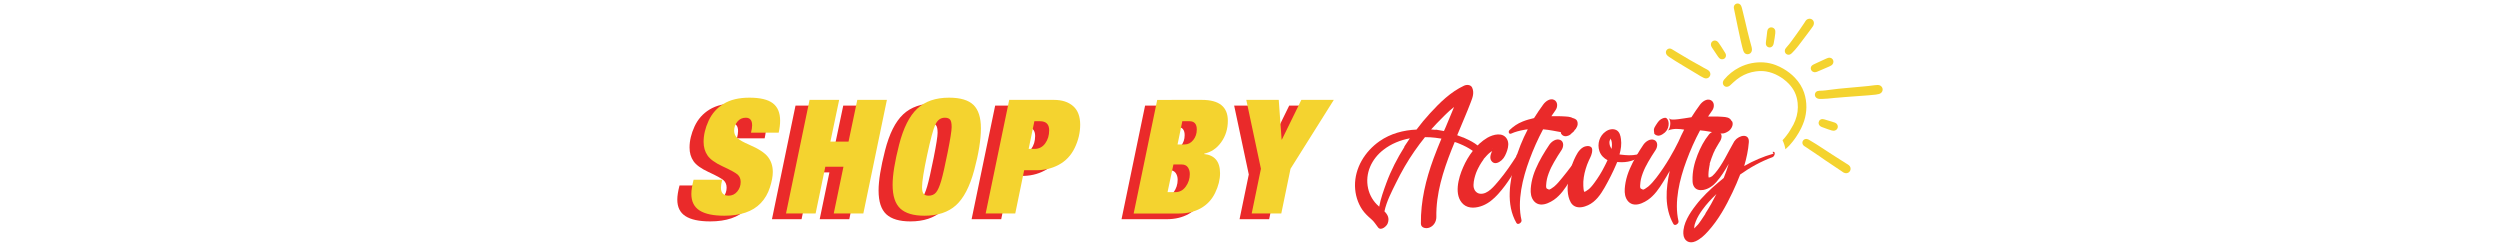 <?xml version="1.0" encoding="utf-8"?>
<!-- Generator: Adobe Illustrator 27.8.1, SVG Export Plug-In . SVG Version: 6.00 Build 0)  -->
<svg version="1.1" id="Layer_1" xmlns="http://www.w3.org/2000/svg" xmlns:xlink="http://www.w3.org/1999/xlink" x="0px" y="0px"
	 viewBox="0 0 1566 154.23" style="enable-background:new 0 0 1566 154.23;" xml:space="preserve">
<style type="text/css">
	.st0{fill:#EA2A2A;}
	.st1{fill:#F4D32F;}
</style>
<g>
	<g>
		<path class="st0" d="M916.81,86.2c3.93,1.74,10.96,4.93,12.06,9.5c0.18,0.73-0.82,1.83-1.55,1.64c-2.1-0.46-3.47-2.01-5.3-3.2
			c-2.38-1.64-4.93-2.92-7.58-4.02c-1-0.46-2.1-0.82-3.2-1.19c-0.64,1.64-1.37,3.29-2.01,4.93c-5.3,13.42-9.77,27.49-9.5,42.1
			c0,2.83-1.64,5.57-4.29,6.58c-2.01,0.82-5.39,0.37-5.39-2.47c-0.18-14.06,3.1-27.67,7.94-40.82c1.55-4.2,3.2-8.31,4.93-12.42
			c-1.28-0.18-2.56-0.37-3.84-0.55c-2.1-0.27-4.29-0.37-6.48-0.37c-2.28,2.83-4.47,5.75-6.57,8.77c-4.38,6.3-8.22,12.97-11.6,19.91
			c-2.65,5.39-5.94,11.6-7.21,17.81c2.01,2.01,3.29,4.29,2.01,7.58c-0.64,1.74-4.11,4.75-5.94,2.56c-1.55-1.92-2.47-3.74-4.47-5.39
			c-2.01-1.73-3.84-3.47-5.39-5.66c-3.01-4.38-4.57-9.68-4.66-14.98c-0.18-11.32,6.21-21.64,15.34-28.04
			c6.94-4.84,14.98-6.94,23.2-7.31c2.65-3.56,5.48-6.94,8.49-10.23c6.21-6.76,12.88-13.33,21.28-17.26
			c1.74-0.82,4.29-0.64,5.11,1.28c1.37,3.2,0.27,6.12-0.91,9.13c-1.28,3.38-2.65,6.67-4.02,9.95c-1.46,3.56-3.01,7.12-4.47,10.68
			c1.28,0.46,2.56,0.91,3.83,1.46h0.19V86.2z M879.64,91.86c1.1-1.74,2.28-3.47,3.47-5.21c-5.94,1.1-11.6,3.38-16.44,7.12
			c-7.49,5.75-11.78,14.79-9.68,24.29c1,4.38,3.29,8.22,6.67,11.14c0.09,0.09,0.18,0.18,0.27,0.27c0.91-5.11,2.83-10.23,4.47-14.79
			c2.92-7.95,6.85-15.53,11.32-22.65L879.64,91.86z M899.28,81.17c1.74,0.27,3.47,0.55,5.21,0.91c0.37-0.82,0.73-1.64,1.1-2.47
			c1.37-3.29,2.74-6.58,4.11-9.86c0.37-0.91,0.73-1.83,1.1-2.74c-3.93,3.1-7.49,6.85-10.78,10.23c-1.19,1.28-2.38,2.56-3.56,3.84
			c0.91,0.09,1.92,0.18,2.83,0.27L899.28,81.17L899.28,81.17z"/>
		<path class="st0" d="M949.87,97.25c1-1.46,4.02-1.46,3.1,0.82c-3.38,8.49-8.49,16.8-14.61,23.56c-2.65,2.92-5.84,5.66-9.5,7.12
			c-3.83,1.55-8.77,2.19-12.15-0.73c-6.3-5.57-3.11-16.71-0.18-23.29c3.1-7.12,8.31-14.43,15.16-18.45
			c3.65-2.1,9.77-3.74,12.33,0.91c1.19,2.19,0.82,4.75,0.09,7.03c-0.73,2.19-1.73,4.57-3.47,6.12c-1.55,1.37-4.02,2.74-5.84,1.1
			c-2.01-1.83-1.19-4.47-0.27-6.58c0.09-0.09,0.18-0.18,0.27-0.27c-0.18,0.09-0.37,0.18-0.55,0.27c-0.37,0.27-0.73,0.55-1.1,0.82
			c-0.64,0.55-1.28,1.1-1.83,1.74c-0.55,0.55-1,1.1-1.46,1.64c-0.09,0.09-0.27,0.27-0.37,0.37c-0.09,0.18-0.18,0.37-0.27,0.55
			c-0.82,1.1-1.55,2.28-2.28,3.47c-0.18,0.37-0.37,0.73-0.55,1.1c0,0-0.09,0.18-0.18,0.27c-0.27,0.55-0.55,1.1-0.82,1.64
			c-0.55,1.19-1,2.37-1.37,3.65c-0.55,1.83-1.37,5.3-0.82,7.58c0.37,1.64,1.83,3.47,3.93,3.65c4.84,0.55,9.04-5.02,11.78-8.22
			c4.11-4.84,7.67-10.14,11.14-15.52L949.87,97.25z M934.89,93.32c0.37-1.1,0-0.09,0-0.09V93.32z"/>
		<path class="st0" d="M986.67,75.42c1.1,2.1-0.64,5.11-2.47,6.21c-1.37,0.82-2.56,1.46-4.2,1.37c-0.82,0-1.64-0.18-2.46-0.27
			c-1.64-0.27-3.29-0.64-4.93-0.91c-2.01-0.37-4.02-0.64-6.03-0.82c-3.29,6.12-6.12,12.51-8.58,19.18
			c-4.2,11.32-7.76,25.66-4.93,37.72c0.37,1.46-2.28,3.38-3.2,1.73c-6.67-11.6-4.2-26.03-0.91-38.36
			c1.92-7.03,4.66-13.79,8.04-20.27c-0.82,0.09-1.64,0.18-2.47,0.37c-2.56,0.46-5.48,1.19-7.85,2.28c-1.55,0.73-2.1-1.28-1.1-2.19
			c2.56-2.37,5.02-4.11,8.31-5.39c2.28-0.91,4.66-1.55,7.03-2.1c1.83-2.92,3.74-5.75,5.75-8.49c1.37-1.92,4.29-4.2,6.85-2.92
			c2.37,1.19,2.28,4.47,0.91,6.39c-0.91,1.28-1.83,2.56-2.65,3.84c1.1,0,2.19,0,3.29,0c1.92,0,3.83,0,5.75,0.18
			c2.28,0.18,4.47,0.27,5.66,2.56L986.67,75.42z"/>
		<path class="st0" d="M989.14,97.79c0.46-0.46,1.74-0.91,1.83,0.18c0.18,1.46-0.73,2.83-1.37,4.11s-1.19,2.56-1.83,3.84
			c-1.46,2.74-3.1,5.3-4.75,7.85c-2.65,4.29-5.48,8.49-9.68,11.42c-2.28,1.55-5.39,3.1-8.22,2.92c-3.29-0.18-5.39-2.83-6.03-5.84
			c-0.55-2.56-0.18-5.48,0.27-8.04c0.55-2.92,1.46-5.75,2.65-8.49c2.28-5.3,5.3-10.32,8.49-15.07c1.37-2.01,4.29-4.11,6.85-3.01
			c2.47,1.1,2.1,4.38,0.82,6.3c-1.64,2.47-3.2,4.93-4.66,7.49c-1.46,2.65-2.19,3.93-3.38,7.03c-1,2.74-1.46,4.57-1.64,7.67
			c0,0.64,0,0.73,0,0.18c0,0.27,0,0.55,0,0.82c0.09,0.27,0.09,0.37,0.09,0.37c0.09,0.18,0.18,0.37,0.27,0.55c0,0,0,0,0.09,0.09
			c0.09,0,0.09,0,0.18,0.09c0.18,0.09,1.1,0.37,1.19,0.55c0.18-0.09,1-0.37,1.1-0.46c0.46-0.27,1.64-1.1,2.1-1.46
			c1.92-1.64,3.56-3.65,5.11-5.57c1.83-2.19,3.56-4.48,5.3-6.76c0.91-1.19,1.83-2.37,2.56-3.65c0.73-1.19,1.28-2.56,2.37-3.47
			L989.14,97.79z M977.99,83.82c-0.18-0.37-0.09,0.46-0.27-1c-0.09-0.37-0.09-0.82-0.09-1.19c0.09-1.1,0.73-2.01,1.28-2.92
			c0.18-0.27,0.37-0.55,0.55-0.82s0.37-0.55,0.55-0.82c0.55-0.82,1.19-1.46,2.01-2.01c0.37-0.18,0.73-0.37,1.1-0.55
			c0.55-0.27,1.1-0.37,1.74-0.37c0.55-0.09,1.1,0,1.64,0.27l0.82,0.55c0.55,0.55,0.82,1.19,0.91,1.92c0,0.37,0,0.73,0,1.1
			c-0.09,0.64-0.27,1.28-0.64,1.83c-0.27,0.64-0.64,1.19-1.19,1.64c-0.18,0.27-0.37,0.55-0.55,0.82c-0.09,0.09-0.18,0.18-0.27,0.27
			c-0.46,0.46-0.82,0.73-1.37,1.19c-0.18,0.18-0.37,0.37-0.55,0.55c-0.46,0.37-0.91,0.55-1.37,0.73c-0.64,0.18-1.46,0.46-2.19,0.27
			c-0.64-0.09-1.19-0.37-1.64-0.82c-0.18-0.18-0.37-0.46-0.55-0.73L977.99,83.82z"/>
		<path class="st0" d="M1028.13,95.69c1.28-0.55,1.19,1,0.46,1.55c-4.2,3.38-9.41,4.75-14.79,4.29c-0.27,0-0.55,0-0.82,0
			c-0.18,0.46-0.37,0.91-0.55,1.37c-2.1,4.93-4.57,9.77-7.21,14.43c-2.56,4.47-5.66,9.04-10.5,11.23c-2.37,1.1-5.57,1.92-8.13,0.73
			c-2.37-1.1-3.38-3.56-4.02-5.94c-1.28-5.02-0.37-10.78,0.91-15.71c0.64-2.65,1.46-5.21,2.56-7.67c1.37-2.92,2.74-5.94,5.57-7.67
			c1.64-1,5.75-1.64,5.75,1.64c0,2.56-1,4.29-2.1,6.58c-0.82,1.73-1.46,3.56-2.01,5.39c-1,3.29-1.64,7.03-1.46,10.5
			c0,0.73,0.18,3.38,0.64,3.74c0.18,0.09,1.1-0.46,1.1-0.46c2.28-1.28,3.84-3.29,5.48-5.57c2.19-3.01,4.2-6.21,5.84-9.5
			c0.73-1.37,1.46-2.83,2.1-4.29c-2.28-1.19-4.2-3.01-5.11-5.75c-1.46-4.48,0.09-9.59,4.02-12.24c1.92-1.37,4.57-1.92,6.67-0.82
			c2.01,1.1,2.56,3.47,2.83,5.57c0.46,3.2,0,6.48-0.91,9.68c1.19,0.18,2.38,0.27,3.47,0.37c3.29,0.27,6.67,0.18,9.77-1
			L1028.13,95.69z M1009.5,93.14c0.27-1.64,0.37-3.38-0.09-5.02c-0.09-0.46-0.55-0.91-0.64-1.28c0,0.37-0.46,1.19-0.55,1.55
			c-0.09,0.64-0.09,1.19,0,1.83c0.18,1.1,0.64,2.19,1.28,3.1V93.14z M1008.77,86.83c0.18-0.09-0.09-0.27-0.09,0.09L1008.77,86.83z"
			/>
		<path class="st0" d="M1085.02,76.06c1.1,2.1-0.64,5.11-2.47,6.21c-1.37,0.82-2.56,1.46-4.2,1.37c-0.82,0-1.64-0.18-2.47-0.27
			c-1.64-0.27-3.29-0.64-4.93-0.91c-2.01-0.37-4.02-0.64-6.03-0.82c-3.29,6.12-6.12,12.51-8.58,19.18
			c-4.2,11.32-7.76,25.66-4.93,37.72c0.37,1.46-2.28,3.38-3.2,1.73c-5.75-10.05-4.75-22.19-2.28-33.24
			c-1.28,2.28-2.65,4.57-4.02,6.76c-2.65,4.29-5.48,8.49-9.68,11.42c-2.28,1.55-5.39,3.1-8.22,2.92c-3.29-0.18-5.39-2.83-6.03-5.84
			c-0.55-2.56-0.18-5.48,0.27-8.04c0.55-2.92,1.46-5.75,2.65-8.49c2.28-5.3,5.3-10.32,8.49-15.07c1.37-2.01,4.29-4.11,6.85-3.01
			c2.47,1.1,2.1,4.38,0.82,6.3c-1.64,2.47-3.2,4.93-4.66,7.49c-1.46,2.65-2.19,3.93-3.38,7.03c-1,2.74-1.46,4.57-1.64,7.67
			c0,0.64,0,0.73,0,0.18c0,0.27,0,0.55,0,0.82c0.09,0.27,0.09,0.37,0.09,0.37c0.09,0.18,0.18,0.37,0.27,0.55c0,0,0,0,0.09,0.09
			c0.09,0,0.09,0,0.18,0.09c0.18,0.09,1.1,0.37,1.19,0.55c0.18-0.09,1-0.37,1.1-0.46c0.46-0.27,1.64-1.1,2.1-1.46
			c1.92-1.64,3.56-3.56,5.11-5.57c6.39-8.31,10.96-16.71,13.88-22.65c1.1-2.56,2.28-5.02,3.56-7.49c-2.65-0.46-6.85-0.91-10.14,0.55
			c1.37-1.19,2.19-5.48,0.55-7.67c0.27,0.18,0.64,0.46,0.64,0.46c1.37,1,8.04-0.27,13.52-1.1c1.83-2.92,3.29-5.02,5.3-7.76
			c1.37-1.92,4.29-4.2,6.85-2.92c2.37,1.19,2.28,4.47,0.91,6.39c-0.91,1.28-1.83,2.56-2.65,3.84c1.1,0,2.19,0,3.29,0
			c1.92,0,3.83,0,5.75,0.18c2.28,0.18,4.47,0.27,5.66,2.56L1085.02,76.06z M1036.35,83.46c-0.18-0.37-0.09,0.46-0.27-1
			c-0.09-0.37-0.09-0.82-0.09-1.19c0.09-1.1,0.73-2.01,1.28-2.92c0.18-0.27,0.37-0.55,0.55-0.82s0.37-0.55,0.55-0.82
			c0.55-0.82,1.19-1.46,2.01-2.01c0.37-0.18,0.73-0.37,1.1-0.55c0.55-0.27,1.1-0.37,1.74-0.37c2.19,0.27,3.29,5.75-0.18,9.04
			c-0.09,0.09-0.18,0.18-0.27,0.27s-0.18,0.18-0.37,0.27c-0.55,0.46-1.19,0.91-2.01,1.28c-0.64,0.27-1.46,0.46-2.19,0.27
			c-0.64-0.09-1.19-0.37-1.64-0.82c-0.18-0.18-0.37-0.46-0.55-0.73L1036.35,83.46z"/>
		<path class="st0" d="M1110.32,95.15c2.19-0.64,1.46,2.74,0,3.29c-7.21,2.65-13.97,6.39-20.27,10.87
			c-1.46,3.84-3.11,7.58-4.84,11.23c-4.11,8.68-8.86,17.26-15.34,24.38c-2.19,2.47-4.75,4.84-7.76,6.21
			c-4.02,1.83-7.49-0.27-7.67-4.75c-0.27-6.39,4.02-12.88,7.76-17.72c4.11-5.39,9.04-10.05,14.25-14.43
			c1.1-0.91,2.19-1.83,3.29-2.74c1.1-2.83,2.19-5.75,3.11-8.77c-0.09,0.09-0.18,0.27-0.27,0.37c-2.19,3.84-4.57,7.67-7.49,10.96
			c-2.01,2.37-5.02,4.38-8.13,4.93c-2.28,0.37-4.57,0-5.84-2.1c-0.73-1.19-0.91-2.47-0.91-3.84c-0.18-5.48,1.1-10.87,3.11-15.98
			c1.83-4.66,4.11-9.04,7.21-12.88c1.46-1.83,4.93-3.01,6.85-1.19c2.1,2.01,0.55,5.11-0.91,6.94c1.37-1.64,0.27-0.27,0,0.09
			c-0.27,0.37-0.46,0.73-0.64,1.1c-0.55,0.82-1,1.73-1.46,2.65c0-0.09,0-0.18,0-0.27c0,0.09-0.09,0.18-0.18,0.27
			c-0.09,0.18-0.09,0.18,0,0.09c0,0.09,0,0.18,0,0.27c-0.27,0.55-0.55,1.1-0.82,1.64c-0.46,1.1-0.91,2.19-1.28,3.29
			s-0.73,2.19-1.1,3.29c0,0.09,0,0.27,0,0.37s0,0.18,0,0.27c-0.09,0.46-0.18,0.91-0.27,1.37c-0.18,1.1-0.37,2.19-0.46,3.29
			c-0.09,0.55-0.09,1.1-0.09,1.64c0,0,0,0.09,0,0.18c0-0.09,0-0.09,0-0.18c0,0.09,0,0.18,0,0.27s0,0.09,0,0.09c0,0.09,0,0.18,0,0.27
			s0.09,0.73,0.09,1.19c0,0,0,0,0.09,0c0.18,0,0.37,0,0.55,0c0.09,0,0.37-0.09,0.37-0.09c0.46-0.27,0.18-0.09,0.46-0.27
			c0.18-0.09,0.37-0.18,0.55-0.27c0.09,0,0.09,0,0.09,0c0.55-0.55,1.1-1.1,1.64-1.64c2.37-2.65,4.47-6.03,6.39-9.41
			c1.1-1.92,2.1-3.84,3.11-5.75c0.91-1.73,1.92-3.38,2.83-5.11c0.09-0.18,0.27-0.37,0.46-0.55c2.65-3.47,9.04-4.66,8.68,1
			c-0.37,5.02-1.46,10.05-2.92,14.98c5.75-3.29,11.87-5.94,18.36-7.76L1110.32,95.15z M1068.22,133.78
			c2.56-3.93,4.84-8.04,6.94-12.24c-3.2,3.1-6.21,6.3-8.77,9.86c-1.64,2.28-3.2,4.75-4.2,7.4c-0.55,1.28-0.91,2.56-0.91,3.93
			c0,0.18,0,0.27,0,0.37c0.64-0.64,1.28-1.28,1.83-1.92c0.91-1,0.27-0.18,1.1-1.28c0.46-0.64,0.91-1.28,1.37-1.92
			c0.91-1.37,1.83-2.74,2.74-4.11L1068.22,133.78z"/>
	</g>
</g>
<g>
	<g>
		<path class="st0" d="M460.64,64.74c6.71,0,11.59,1.16,14.65,3.49c3.06,2.33,4.58,5.98,4.58,10.96c0,2.26-0.3,4.75-0.9,7.47h-17.34
			c0.46-1.86,0.7-3.39,0.7-4.58c0-3.19-1.33-4.78-3.99-4.78c-2.13,0-3.87,0.81-5.23,2.44c-1.36,1.63-2.04,3.54-2.04,5.73
			c0,1.93,0.73,3.51,2.19,4.73c1.46,1.23,3.82,2.54,7.08,3.94c5.91,2.53,9.88,5.1,11.91,7.72s3.04,5.76,3.04,9.42
			c0,2.73-0.61,5.98-1.84,9.77c-1.23,3.79-3.12,7.03-5.68,9.72s-5.76,4.68-9.62,5.98c-3.85,1.3-8.27,1.94-13.25,1.94
			c-6.91,0-12.08-1.1-15.5-3.29c-3.42-2.19-5.13-5.65-5.13-10.36c0-2.32,0.46-5.28,1.4-8.87h17.94c-0.53,1.93-0.8,3.59-0.8,4.98
			c0,3.32,1.59,4.98,4.78,4.98c2.19,0,4-0.86,5.43-2.59c1.43-1.73,2.14-3.72,2.14-5.98c0-1.93-0.62-3.45-1.84-4.58
			c-1.23-1.13-4.44-2.89-9.62-5.28c-4.58-2.13-7.69-4.39-9.32-6.78s-2.44-5.22-2.44-8.47c0-4.32,1.05-8.74,3.14-13.25
			c2.09-4.52,5.23-8.06,9.42-10.61C448.68,66.02,454.07,64.74,460.64,64.74z"/>
		<path class="st0" d="M516.85,66.14l-5.48,26.11h11.36l5.48-26.11h18.54L532,137.3h-18.54l6.08-29.3h-11.36l-6.08,29.3h-18.54
			l14.75-71.16H516.85z"/>
		<path class="st0" d="M585.72,64.74c7.04,0,12.12,1.51,15.25,4.53c3.12,3.02,4.68,7.89,4.68,14.6c0,7.18-1.4,15.93-4.19,26.26
			s-6.61,17.67-11.46,22.03c-4.85,4.35-11.43,6.53-19.73,6.53c-6.84,0-11.88-1.49-15.1-4.48c-3.22-2.99-4.83-7.94-4.83-14.85
			c0-6.18,1.35-14.53,4.04-25.06s6.48-18.09,11.36-22.67C570.62,67.04,577.28,64.74,585.72,64.74z M568.77,120.75
			c0,1.99,0.31,3.39,0.95,4.19c0.63,0.8,1.68,1.2,3.14,1.2c1.99,0,3.55-0.68,4.68-2.04s2.21-3.8,3.24-7.33
			c1.03-3.52,2.37-9.45,4.04-17.79c1.66-8.34,2.49-13.6,2.49-15.8c0-2.39-0.33-3.97-1-4.73s-1.76-1.15-3.29-1.15
			c-2.59,0-4.55,1.41-5.88,4.24c-1.33,2.82-3.06,9.2-5.18,19.13C569.84,110.6,568.77,117.3,568.77,120.75z"/>
		<path class="st0" d="M651.39,66.14c5.05,0,9.05,1.3,12.01,3.89s4.43,6.48,4.43,11.66c0,4.98-1.15,9.83-3.44,14.55
			s-5.65,8.26-10.07,10.61c-4.42,2.36-9.39,3.47-14.9,3.34h-6.68l-5.58,27.11h-18.54l14.75-71.16H651.39z M635.55,96.83h3.69
			c2.79,0,5.02-1.15,6.68-3.44s2.49-5.03,2.49-8.22c0-3.79-1.93-5.68-5.78-5.68h-3.49L635.55,96.83z"/>
		<path class="st0" d="M745.27,66.14c10.83,0,16.25,4.35,16.25,13.06c0,5.12-1.4,9.62-4.19,13.5s-6.38,6.26-10.76,7.13l-0.1,0.2
			c6.78,0.66,10.17,4.68,10.17,12.06c0,3.99-1.03,8.09-3.09,12.31s-5.05,7.42-8.97,9.62c-3.92,2.19-8.51,3.29-13.75,3.29h-28.3
			l14.75-71.16L745.27,66.14L745.27,66.14z M723.74,123.94h4.88c2.66,0,4.83-1.16,6.53-3.49c1.69-2.32,2.54-4.95,2.54-7.87
			c0-1.66-0.42-3.07-1.25-4.24c-0.83-1.16-2.11-1.74-3.84-1.74h-5.18L723.74,123.94z M730.02,94.04h4.48c2.06,0,3.84-0.91,5.33-2.74
			c1.49-1.83,2.24-4.04,2.24-6.63c0-3.45-1.53-5.18-4.58-5.18h-4.48L730.02,94.04z"/>
		<path class="st0" d="M793.41,66.14l1.79,24.82h0.2l12.16-24.82h20.33l-27.11,43.15l-5.78,28h-18.54l5.78-28l-9.17-43.15
			C773.07,66.14,793.41,66.14,793.41,66.14z"/>
	</g>
	<g>
		<path class="st1" d="M469.44,61.18c6.71,0,11.59,1.16,14.65,3.49c3.06,2.33,4.58,5.98,4.58,10.96c0,2.26-0.3,4.75-0.9,7.47h-17.34
			c0.46-1.86,0.7-3.39,0.7-4.58c0-3.19-1.33-4.78-3.99-4.78c-2.13,0-3.87,0.81-5.23,2.44c-1.36,1.63-2.04,3.54-2.04,5.73
			c0,1.93,0.73,3.51,2.19,4.73c1.46,1.23,3.82,2.54,7.08,3.94c5.91,2.53,9.88,5.1,11.91,7.72s3.04,5.76,3.04,9.42
			c0,2.73-0.61,5.98-1.84,9.77c-1.23,3.79-3.12,7.03-5.68,9.72s-5.76,4.68-9.62,5.98c-3.85,1.3-8.27,1.94-13.25,1.94
			c-6.91,0-12.08-1.1-15.5-3.29c-3.42-2.19-5.13-5.65-5.13-10.36c0-2.32,0.46-5.28,1.4-8.87h17.94c-0.53,1.93-0.8,3.59-0.8,4.98
			c0,3.32,1.59,4.98,4.78,4.98c2.19,0,4-0.86,5.43-2.59c1.43-1.73,2.14-3.72,2.14-5.98c0-1.93-0.62-3.45-1.84-4.58
			c-1.23-1.13-4.44-2.89-9.62-5.28c-4.58-2.13-7.69-4.39-9.32-6.78s-2.44-5.22-2.44-8.47c0-4.32,1.05-8.74,3.14-13.25
			c2.09-4.52,5.23-8.06,9.42-10.61C457.48,62.46,462.86,61.18,469.44,61.18z"/>
		<path class="st1" d="M525.65,62.57l-5.48,26.11h11.36l5.48-26.11h18.54l-14.75,71.16h-18.54l6.08-29.3h-11.36l-6.08,29.3h-18.54
			l14.75-71.16C507.11,62.57,525.65,62.57,525.65,62.57z"/>
		<path class="st1" d="M594.51,61.18c7.04,0,12.12,1.51,15.25,4.53c3.12,3.02,4.68,7.89,4.68,14.6c0,7.18-1.4,15.93-4.19,26.26
			s-6.61,17.67-11.46,22.03c-4.85,4.35-11.43,6.53-19.73,6.53c-6.84,0-11.88-1.49-15.1-4.48c-3.22-2.99-4.83-7.94-4.83-14.85
			c0-6.18,1.35-14.53,4.04-25.06s6.48-18.09,11.36-22.67C579.41,63.47,586.07,61.18,594.51,61.18z M577.57,117.19
			c0,1.99,0.31,3.39,0.95,4.19c0.63,0.8,1.68,1.2,3.14,1.2c1.99,0,3.55-0.68,4.68-2.04s2.21-3.8,3.24-7.33
			c1.03-3.52,2.37-9.45,4.04-17.79c1.66-8.34,2.49-13.6,2.49-15.8c0-2.39-0.33-3.97-1-4.73s-1.76-1.15-3.29-1.15
			c-2.59,0-4.55,1.41-5.88,4.24c-1.33,2.82-3.06,9.2-5.18,19.13C578.63,107.04,577.57,113.73,577.57,117.19z"/>
		<path class="st1" d="M660.19,62.57c5.05,0,9.05,1.3,12.01,3.89c2.96,2.59,4.43,6.48,4.43,11.66c0,4.98-1.15,9.83-3.44,14.55
			s-5.65,8.26-10.07,10.61c-4.42,2.36-9.39,3.47-14.9,3.34h-6.68l-5.58,27.11h-18.54l14.75-71.16
			C632.17,62.57,660.19,62.57,660.19,62.57z M644.34,93.27h3.69c2.79,0,5.02-1.15,6.68-3.44s2.49-5.03,2.49-8.22
			c0-3.79-1.93-5.68-5.78-5.68h-3.49L644.34,93.27z"/>
		<path class="st1" d="M752.87,62.57c10.83,0,16.25,4.35,16.25,13.06c0,5.12-1.4,9.62-4.19,13.5s-6.38,6.26-10.76,7.13l-0.1,0.2
			c6.78,0.66,10.17,4.68,10.17,12.06c0,3.99-1.03,8.09-3.09,12.31s-5.05,7.42-8.97,9.62c-3.92,2.19-8.51,3.29-13.75,3.29h-28.3
			l14.75-71.16L752.87,62.57L752.87,62.57z M731.35,120.37h4.88c2.66,0,4.83-1.16,6.53-3.49c1.69-2.32,2.54-4.95,2.54-7.87
			c0-1.66-0.42-3.07-1.25-4.24c-0.83-1.16-2.11-1.74-3.84-1.74h-5.18L731.35,120.37z M737.62,90.48h4.48c2.06,0,3.84-0.91,5.33-2.74
			c1.49-1.83,2.24-4.04,2.24-6.63c0-3.45-1.53-5.18-4.58-5.18h-4.48L737.62,90.48z"/>
		<path class="st1" d="M801.01,62.57l1.79,24.82h0.2l12.16-24.82h20.33l-27.11,43.15l-5.78,28h-18.54l5.78-28l-9.17-43.15H801.01z"
			/>
	</g>
</g>
<g>
	<g>
		<path class="st1" d="M1124.35,48.72c-2.05-2.16-4.41-4.01-7.22-5.65c-1.57-0.91-3.2-1.7-4.86-2.33
			c-4.69-1.78-9.74-2.17-15.02-1.17c-2.67,0.51-5.29,1.42-7.81,2.71c-3.63,1.87-6.79,4.39-9.39,7.51c-0.23,0.28-0.57,0.73-0.74,1.32
			c-0.31,1.07-0.02,2.07,0.79,2.74c0.42,0.35,1.32,0.85,2.63,0.28c0.5-0.22,0.86-0.53,1.17-0.81l2.08-1.91
			c1.33-1.24,2.74-2.32,4.21-3.23c2.92-1.81,6.13-2.97,9.53-3.44c2.33-0.33,4.46-0.32,6.53,0.01c2.65,0.43,5.27,1.36,7.78,2.77
			c1.18,0.66,2.18,1.31,3.06,1.97c1.3,0.97,2.41,1.94,3.39,2.96c1.51,1.57,2.73,3.29,3.64,5.12c1.02,2.07,1.65,4.31,1.92,6.86
			c0.4,3.73-0.09,7.43-1.47,10.98c-0.74,1.9-1.64,3.66-2.68,5.23l-0.45,0.76c-0.3,0.51-0.6,1.02-0.93,1.52
			c-0.35,0.52-0.73,1.02-1.11,1.52l-0.48,0.64c-0.72,0.96-1.49,1.88-2.31,2.73c-0.01,0.01-0.02,0.02-0.03,0.03
			c0.86,1.77,1.47,3.69,1.8,5.67c0.82-0.73,1.63-1.48,2.4-2.29c0.71-0.75,1.35-1.55,2.04-2.4c0.86-1.07,1.69-2.2,2.45-3.37
			c1.02-1.57,2.08-3.27,2.95-5.09c0.84-1.76,1.43-3.22,1.88-4.59c0.9-2.78,1.37-5.65,1.41-8.55c0.04-3.11-0.44-6.2-1.43-9.19
			C1128.96,54.69,1127.04,51.56,1124.35,48.72z"/>
		<path class="st1" d="M1177.91,53.67c-0.47-0.3-1.08-0.45-1.73-0.43c-0.51,0.02-1.14,0.03-1.78,0.12c-2.76,0.4-5.52,0.67-7.62,0.85
			c-3.34,0.29-6.69,0.6-10.03,0.91l-0.69,0.06c-2.93,0.27-5.96,0.55-8.94,0.97c-2.28,0.32-4.94,0.67-7.54,0.71
			c-0.34,0-0.7,0.07-1.05,0.18c-0.95,0.3-1.56,1.04-1.67,2.02c-0.11,0.93,0.26,1.76,1.04,2.31c0.55,0.39,1.18,0.59,1.88,0.6
			c0.61,0,1.23,0,1.84-0.01c2.17-0.05,4.33-0.28,6.41-0.5l1.06-0.11c2.19-0.23,4.43-0.39,6.6-0.55l4.11-0.31
			c2.13-0.16,4.26-0.33,6.39-0.47c2.63-0.18,5.73-0.4,8.8-0.75c0.61-0.07,1.25-0.2,1.96-0.38c0.51-0.14,0.94-0.34,1.29-0.64
			c0.02-0.02,0.04-0.03,0.06-0.05c0.69-0.6,1.05-1.45,0.98-2.33C1179.22,54.98,1178.71,54.18,1177.91,53.67z"/>
		<path class="st1" d="M1157.57,103.08l-1.16-0.71c-1.19-0.73-2.43-1.48-3.59-2.28c-0.87-0.59-1.76-1.14-2.66-1.69
			c-0.97-0.6-1.97-1.21-2.9-1.86c-0.69-0.48-1.39-0.93-2.1-1.37c-0.6-0.38-1.21-0.76-1.8-1.17c-1.38-0.95-2.82-1.85-4.2-2.73
			l-1.6-1.02c-0.17-0.11-0.33-0.21-0.5-0.31l0,0l-3.94-2.37c-0.38-0.23-0.9-0.49-1.55-0.53c-0.84-0.05-1.62,0.31-2.11,0.97
			c-0.48,0.66-0.58,1.51-0.28,2.28c0.2,0.52,0.56,0.95,1.06,1.26l0.4,0.24c0.21,0.12,0.41,0.24,0.6,0.39
			c0.78,0.59,1.6,1.11,2.39,1.61c0.72,0.46,1.4,0.89,2.05,1.36c0.92,0.68,1.89,1.31,2.82,1.91c0.41,0.26,0.81,0.53,1.21,0.8
			l1.25,0.88c0.8,0.56,1.6,1.13,2.41,1.68c0.98,0.66,1.97,1.32,2.96,1.97l6.47,4.34c0.16,0.11,0.32,0.21,0.47,0.31
			c0.33,0.21,0.64,0.41,0.89,0.62c0.46,0.39,1.02,0.65,1.67,0.78c0.88,0.17,1.73-0.05,2.36-0.57c0.32-0.26,0.58-0.6,0.77-1
			c0.53-1.13,0.23-2.46-0.75-3.31C1158.03,103.38,1157.82,103.24,1157.57,103.08z"/>
		<path class="st1" d="M1095,33.94c0.55-0.06,1.02-0.26,1.41-0.58c0.35-0.28,0.62-0.66,0.8-1.13c0.21-0.54,0.22-1.05,0.2-1.38
			c-0.02-0.52-0.11-1.05-0.29-1.72c-0.14-0.54-0.29-1.08-0.44-1.62c-0.22-0.78-0.44-1.57-0.64-2.35c-0.95-3.69-1.95-7.65-2.82-11.58
			c-0.48-2.17-1.03-4.35-1.56-6.45l-0.57-2.27c-0.11-0.43-0.26-0.82-0.41-1.16c-0.22-0.51-0.58-0.92-1.06-1.19
			c-0.7-0.4-1.54-0.43-2.25-0.07s-1.19,1.05-1.29,1.85c-0.05,0.42,0.01,0.81,0.07,1.1l1.64,7.92c0.24,1.18,0.48,2.36,0.73,3.54
			c0.6,2.84,1.21,5.67,1.84,8.5c0.27,1.2,0.56,2.4,0.86,3.59l0.24,0.95c0.14,0.55,0.29,1.11,0.46,1.65c0.14,0.44,0.3,0.81,0.5,1.14
			C1092.98,33.62,1093.92,34.08,1095,33.94z"/>
		<path class="st1" d="M1044.56,34.9c0.28,0.25,0.57,0.49,0.88,0.7c1.37,0.9,2.75,1.79,4.14,2.67c1.85,1.17,3.73,2.29,5.61,3.41
			l4.69,2.81c1.8,1.08,3.6,2.17,5.4,3.26c0.51,0.31,1.04,0.57,1.57,0.83l0.37,0.18c0.4,0.19,0.81,0.31,1.21,0.34
			c0.74,0.05,1.41-0.15,1.94-0.58c0.25-0.21,0.47-0.47,0.65-0.77c0.51-0.87,0.47-1.89-0.09-2.8c-0.27-0.44-0.65-0.81-1.1-1.08
			c-0.43-0.26-0.88-0.51-1.32-0.75c-0.19-0.1-0.39-0.2-0.58-0.3c-0.21-0.11-0.42-0.21-0.62-0.33c-0.51-0.28-1.02-0.58-1.52-0.87
			c-0.92-0.53-1.84-1.06-2.78-1.55c-1.37-0.71-2.74-1.5-4.06-2.27l-1.13-0.66c-2.42-1.39-4.85-2.87-7.2-4.29
			c-1.01-0.61-2.02-1.22-3.14-1.9c-0.21-0.13-0.42-0.25-0.65-0.35c-0.89-0.38-1.83-0.21-2.57,0.45c-0.72,0.65-0.95,1.64-0.6,2.59
			c0.17,0.45,0.43,0.85,0.8,1.17L1044.56,34.9z M1045.29,33.81L1045.29,33.81L1045.29,33.81L1045.29,33.81z"/>
		<path class="st1" d="M1118.68,30.1c-0.43,0.48-0.66,1.06-0.68,1.67c-0.03,0.95,0.38,1.75,1.14,2.19c0.81,0.47,1.75,0.45,2.51-0.06
			c0.15-0.1,0.3-0.21,0.45-0.33c0.17-0.14,0.33-0.29,0.49-0.45c0.61-0.63,1.23-1.26,1.81-1.91c1.35-1.51,2.56-3.13,3.74-4.7
			c0.47-0.62,0.93-1.24,1.41-1.86c0.69-0.89,1.37-1.8,2.04-2.71l0.3-0.4c0.87-1.16,1.73-2.32,2.6-3.49l1.34-1.9l-0.03-0.02
			c0.25-0.46,0.39-0.95,0.43-1.46c0.07-0.92-0.3-1.8-1.01-2.36c-0.71-0.56-1.66-0.73-2.55-0.45c-0.73,0.23-1.31,0.69-1.75,1.38
			c-0.1,0.15-0.19,0.31-0.29,0.47c-0.15,0.26-0.3,0.51-0.48,0.75c-0.51,0.67-0.95,1.36-1.38,2.03c-0.44,0.69-0.85,1.34-1.32,1.94
			c-0.44,0.57-0.85,1.17-1.26,1.77c-0.25,0.36-0.49,0.73-0.75,1.08c-0.51,0.71-1.03,1.42-1.55,2.13c-0.56,0.77-1.12,1.54-1.68,2.32
			c-0.77,1.08-1.63,2.16-2.54,3.19L1118.68,30.1z"/>
		<path class="st1" d="M1145.03,36.29c-0.38,0.13-0.76,0.28-1.13,0.44c-1.83,0.78-3.65,1.64-5.4,2.48c-0.84,0.4-1.68,0.8-2.52,1.19
			c-0.36,0.16-0.67,0.36-0.9,0.58c-0.61,0.56-0.9,1.33-0.79,2.12c0.11,0.79,0.61,1.48,1.36,1.86c0.57,0.29,1.2,0.36,1.81,0.21
			c0.26-0.07,0.51-0.15,0.76-0.25c1.01-0.42,2.02-0.84,3.03-1.28c1.53-0.66,3.06-1.32,4.59-1.99c0.38-0.17,0.74-0.37,1.17-0.6
			c0.16-0.09,0.3-0.19,0.44-0.3c0.39-0.32,0.68-0.73,0.86-1.22c0.41-1.09-0.01-2.38-0.99-3l-0.06-0.04
			C1146.53,36.12,1145.77,36.04,1145.03,36.29z"/>
		<path class="st1" d="M1080.15,36.71c0.06-0.04,0.11-0.08,0.16-0.12c0.86-0.71,1.1-1.93,0.58-3.03c-0.07-0.15-0.16-0.29-0.29-0.5
			l-0.42-0.68c-0.25-0.4-0.5-0.81-0.75-1.21c-0.94-1.55-1.93-3.03-2.92-4.39c-0.22-0.3-0.53-0.72-1.08-1.05l-0.06-0.03
			c-0.86-0.46-1.8-0.42-2.58,0.1c-0.85,0.57-1.24,1.6-1.01,2.65c0.13,0.57,0.4,1.03,0.67,1.44c0.72,1.08,1.44,2.16,2.16,3.24
			l0.74,1.11c0.26,0.4,0.52,0.79,0.8,1.18c0.22,0.32,0.47,0.66,0.79,0.98C1077.8,37.26,1079.16,37.39,1080.15,36.71z"/>
		<path class="st1" d="M1148.85,76.64c-2.03-0.62-4.06-1.25-6.09-1.87c-0.4-0.12-0.75-0.18-1.08-0.19
			c-0.88-0.03-1.68,0.38-2.13,1.11l-0.02,0.03c-0.62,1.06-0.43,2.32,0.47,3.14c0.43,0.39,0.91,0.6,1.32,0.75l1.29,0.47
			c0.87,0.32,1.73,0.64,2.6,0.95c0.64,0.23,1.29,0.43,1.95,0.62l0.32,0.1c0.76,0.23,1.49,0.21,2.15-0.08
			c0.24-0.1,0.46-0.24,0.66-0.4c0.39-0.32,0.67-0.74,0.81-1.21c0.21-0.71,0.09-1.49-0.34-2.15c-0.33-0.5-0.75-0.85-1.26-1.04
			C1149.28,76.78,1149.07,76.7,1148.85,76.64z"/>
		<path class="st1" d="M1112.04,20.79c0.05-0.41,0.05-0.86,0.01-1.36c-0.06-0.75-0.46-1.42-1.11-1.86l-0.03-0.02
			c-0.66-0.42-1.45-0.52-2.17-0.29c-0.7,0.23-1.26,0.77-1.54,1.48c-0.14,0.35-0.18,0.69-0.22,0.97c-0.11,0.88-0.21,1.77-0.3,2.65
			c-0.14,1.36-0.29,2.76-0.52,4.11c-0.06,0.37-0.07,0.77-0.02,1.14c0.13,1.06,0.88,1.87,1.89,2.06c0.72,0.14,1.41-0.04,1.95-0.48
			c0.21-0.17,0.39-0.38,0.55-0.62c0.32-0.49,0.43-0.99,0.52-1.42C1111.51,24.82,1111.84,22.74,1112.04,20.79z"/>
	</g>
</g>
</svg>
